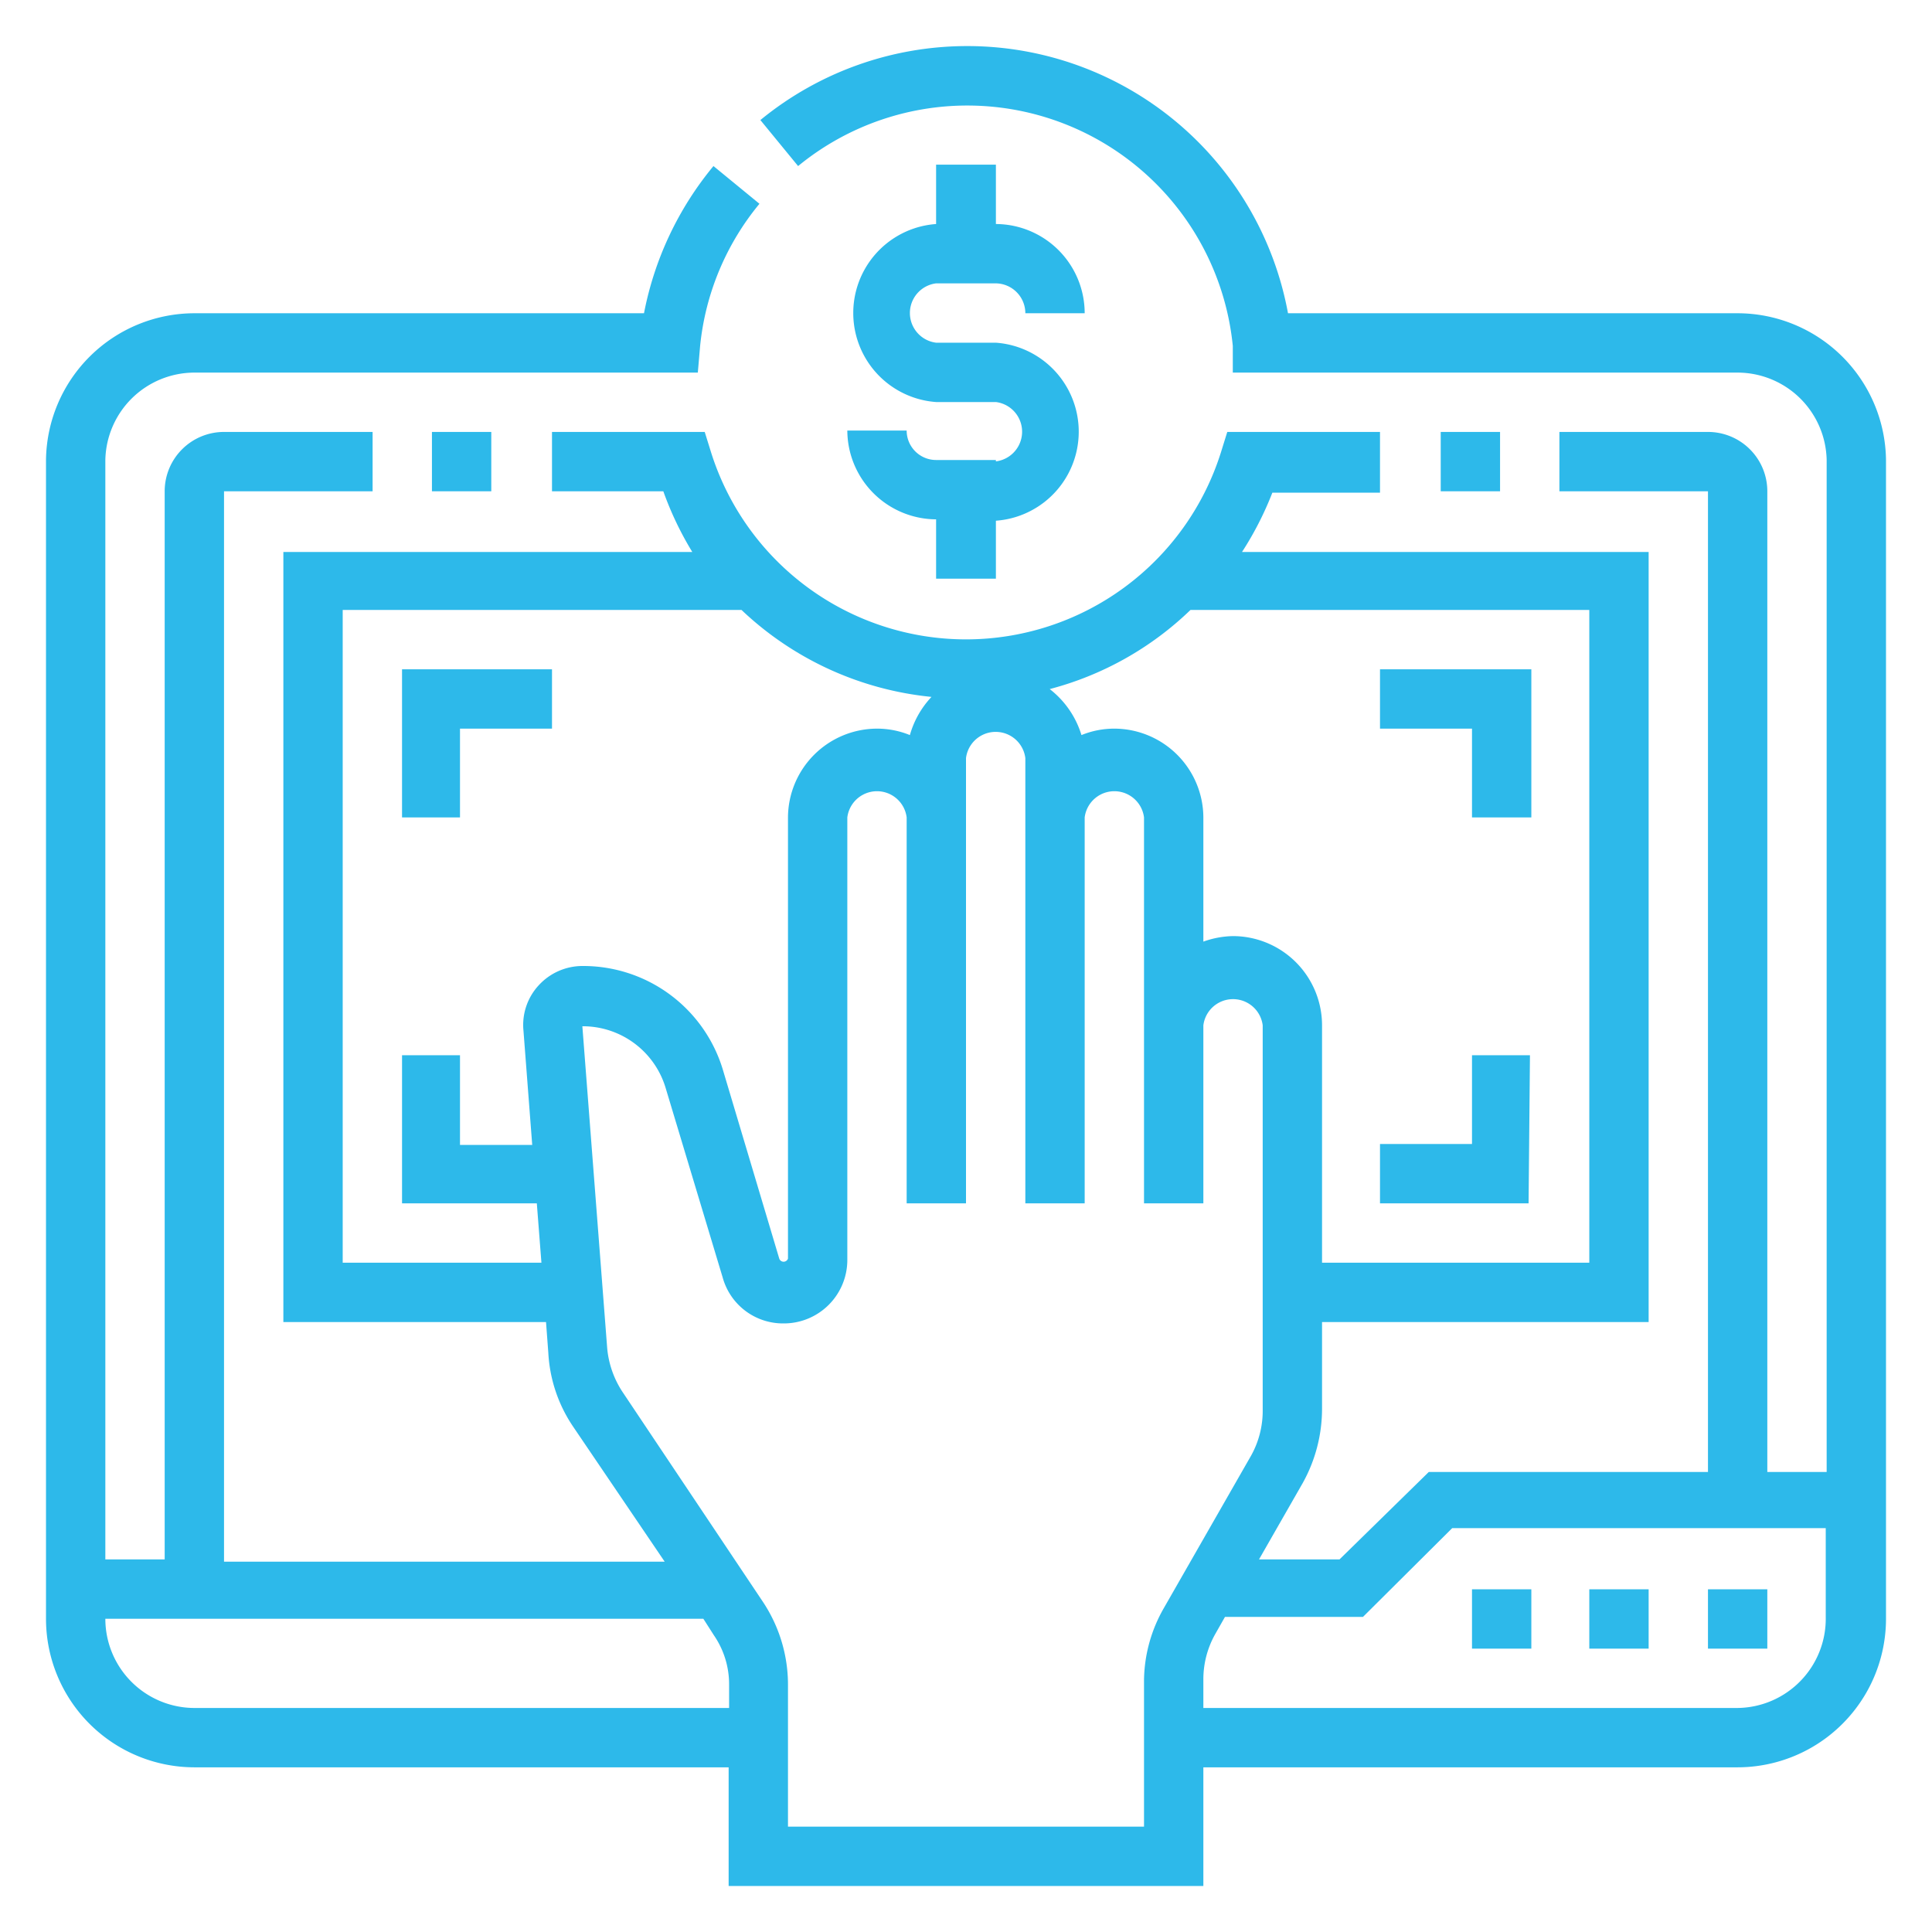 <svg xmlns="http://www.w3.org/2000/svg" width="42" height="42" viewBox="0 0 42 42"><defs><style>.a{fill:none;}.b{fill:#2db9ea;}</style></defs><rect class="a" width="42" height="42"/><path class="b" d="M37.13,34.55h1.29v1.29H37.13Z"/><path class="b" d="M34.55,34.55h1.29v1.29H34.55Z"/><path class="b" d="M32,34.55h1.29v1.29H32Z"/><path class="b" d="M10,15.84h2V14.55H8.74v3.22H10Z"/><path class="b" d="M32,17.77h1.29V14.55H30v1.29h2Z"/><path class="b" d="M33.26,22.94H32v1.93H30v1.29h3.23Z"/><path class="b" d="M21.65,10h-1.3a.64.64,0,0,1-.64-.64H18.42a1.94,1.94,0,0,0,1.93,1.93v1.29h1.3V11.32a1.94,1.94,0,0,0,0-3.87h-1.3a.65.65,0,0,1,0-1.29h1.3a.65.65,0,0,1,.64.65h1.29a1.94,1.94,0,0,0-1.93-1.94V3.58h-1.3V4.87a1.94,1.94,0,0,0,0,3.87h1.3a.65.65,0,0,1,0,1.29Z"/><path class="b" d="M31.32,9.39h1.29v1.29H31.32Z"/><path class="b" d="M9.39,9.39h1.29v1.29H9.39Z"/><path class="b" d="M37.77,6.81H28a7.09,7.09,0,0,0-11.47-4.2l.82,1A5.8,5.8,0,0,1,26.8,7.52V8.1H37.77A1.94,1.94,0,0,1,39.71,10V32H38.42V10.68a1.29,1.29,0,0,0-1.29-1.29H33.9v1.29h3.23V32H31.06l-1.94,1.9H27.37l.95-1.66a3.32,3.32,0,0,0,.42-1.6v-1.9h7.1V12H27a7.12,7.12,0,0,0,.66-1.29H30V9.39H26.68l-.14.45a5.81,5.81,0,0,1-11.08,0l-.14-.45H12v1.29h2.42A7.12,7.12,0,0,0,15.05,12H6.16V28.74h5.71l.05.67A3.16,3.16,0,0,0,12.45,31l2,2.95H4.87V10.68H8.1V9.39H4.87a1.29,1.29,0,0,0-1.29,1.29V33.9H2.29V10A1.94,1.94,0,0,1,4.23,8.1H15.17l.05-.58a5.75,5.75,0,0,1,1.29-3.09l-1-.82A7.14,7.14,0,0,0,14,6.81H4.23A3.23,3.23,0,0,0,1,10V35.19a3.23,3.23,0,0,0,3.23,3.23H15.84V41H26.16V38.42H37.77A3.23,3.23,0,0,0,41,35.19V10a3.23,3.23,0,0,0-3.23-3.19ZM25.88,13.26h8.67V27.45H28.74V22.29a1.94,1.94,0,0,0-1.93-1.94,2,2,0,0,0-.65.12v-2.7a1.94,1.94,0,0,0-1.93-1.93,1.89,1.89,0,0,0-.72.14,2,2,0,0,0-.69-1,6.94,6.94,0,0,0,3.06-1.72ZM7.45,27.45V13.26h8.67a7,7,0,0,0,4.13,1.89,2,2,0,0,0-.47.83,1.89,1.89,0,0,0-.72-.14,1.94,1.94,0,0,0-1.93,1.93v9.59a.1.1,0,0,1-.19,0l-1.23-4.12A3.17,3.17,0,0,0,12.66,21a1.29,1.29,0,0,0-.94.41,1.27,1.27,0,0,0-.34,1l.19,2.48H10V22.94H8.74v3.22h2.93l.1,1.29ZM4.23,37.13a1.94,1.94,0,0,1-1.94-1.94h13l.23.36a1.88,1.88,0,0,1,.33,1.07v.51Zm20.64-.61v3.19H17.13V36.62a3.25,3.25,0,0,0-.54-1.79l-3.07-4.59a2.07,2.07,0,0,1-.32-.93l-.54-7a1.88,1.88,0,0,1,1.81,1.34l1.24,4.12a1.36,1.36,0,0,0,1.32,1,1.38,1.38,0,0,0,1.39-1.38V17.77a.65.65,0,0,1,1.29,0v8.39H21V16.48a.65.65,0,0,1,1.29,0v9.68h1.29V17.77a.65.65,0,0,1,1.29,0v8.39h1.29V22.29a.65.65,0,0,1,1.29,0v8.35a2,2,0,0,1-.25,1l-1.9,3.32a3.22,3.22,0,0,0-.43,1.56Zm12.9.61H26.16v-.61a2,2,0,0,1,.26-1l.21-.37h3l1.94-1.93h8.12v1.93a1.94,1.94,0,0,1-1.92,1.98Z"/></svg>